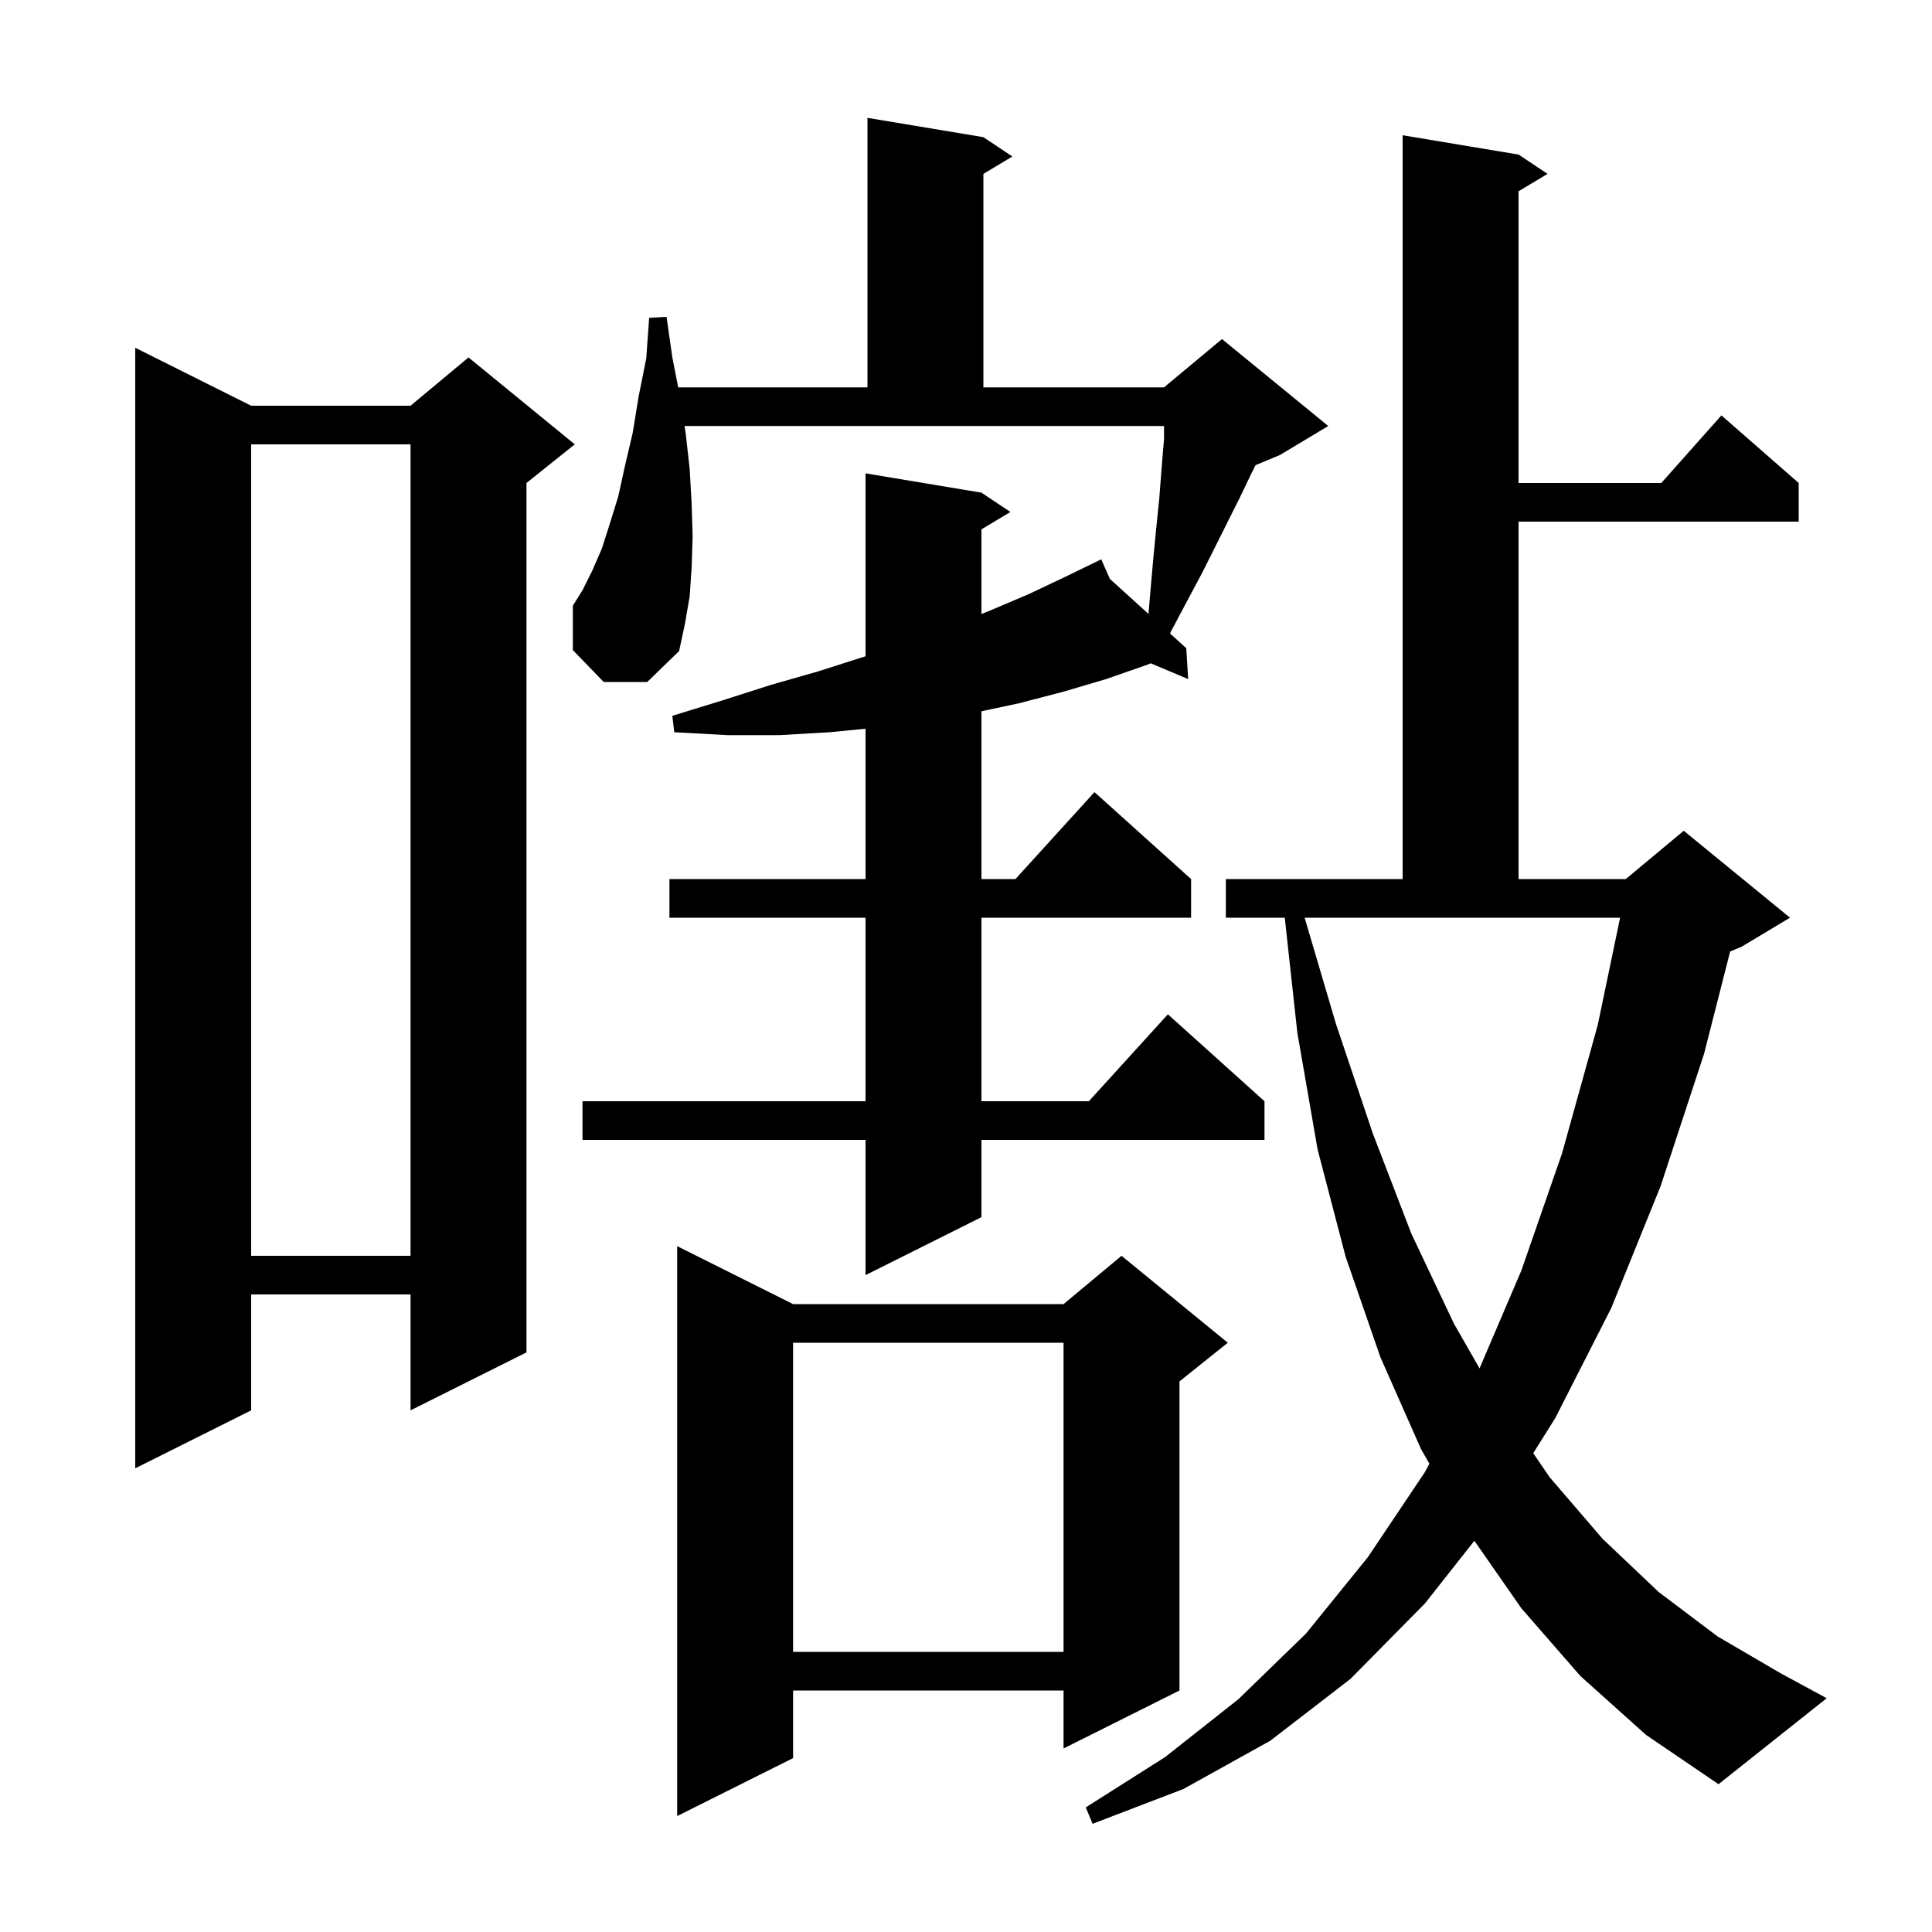 <svg xmlns="http://www.w3.org/2000/svg" xmlns:xlink="http://www.w3.org/1999/xlink" version="1.1" baseProfile="full" viewBox="0 0 200 200" width="200" height="200"><g fill="currentColor"><path d="M 163.6 173.5 L 157.5 166.5 L 152.627 159.501 L 147.5 166.0 L 139.8 173.8 L 131.5 180.2 L 122.5 185.2 L 113.1 188.8 L 112.4 187.1 L 120.6 181.9 L 128.2 175.9 L 135.2 169.1 L 141.6 161.2 L 147.5 152.4 L 147.969 151.525 L 147.1 150.0 L 142.9 140.5 L 139.3 130.1 L 136.4 119.0 L 134.3 106.9 L 132.998 95.0 L 126.9 95.0 L 126.9 91.0 L 145.2 91.0 L 145.2 14.0 L 157.2 16.0 L 160.2 18.0 L 157.2 19.8 L 157.2 50.0 L 171.978 50.0 L 178.2 43.0 L 186.2 50.0 L 186.2 54.0 L 157.2 54.0 L 157.2 91.0 L 168.3 91.0 L 174.3 86.0 L 185.3 95.0 L 180.3 98.0 L 179.104 98.498 L 176.4 109.1 L 171.9 122.8 L 166.8 135.4 L 161.0 146.8 L 158.721 150.431 L 160.4 152.9 L 165.9 159.3 L 171.7 164.8 L 177.8 169.4 L 184.3 173.2 L 189.1 175.8 L 177.9 184.7 L 170.4 179.6 Z M 82.1 135.0 L 110.1 135.0 L 116.1 130.0 L 127.1 139.0 L 122.1 143.0 L 122.1 175.0 L 110.1 181.0 L 110.1 175.0 L 82.1 175.0 L 82.1 182.0 L 70.1 188.0 L 70.1 129.0 Z M 82.1 139.0 L 82.1 171.0 L 110.1 171.0 L 110.1 139.0 Z M 26.0 42.0 L 42.5 42.0 L 48.5 37.0 L 59.5 46.0 L 54.5 50.0 L 54.5 140.0 L 42.5 146.0 L 42.5 134.0 L 26.0 134.0 L 26.0 146.0 L 14.0 152.0 L 14.0 36.0 Z M 138.3 106.0 L 142.1 117.3 L 146.1 127.7 L 150.5 137.0 L 153.161 141.656 L 157.5 131.5 L 161.7 119.4 L 165.4 106.1 L 167.713 95.0 L 135.054 95.0 Z M 71.0 45.0 L 71.4 48.6 L 71.6 52.2 L 71.7 55.5 L 71.6 58.7 L 71.4 61.7 L 70.9 64.6 L 70.3 67.4 L 67.0 70.6 L 62.5 70.6 L 59.3 67.3 L 59.3 62.7 L 60.3 61.1 L 61.3 59.1 L 62.3 56.8 L 63.1 54.3 L 64.0 51.4 L 64.7 48.2 L 65.5 44.8 L 66.1 41.1 L 66.9 37.1 L 67.2 32.9 L 69.0 32.8 L 69.6 37.0 L 70.205 40.1 L 89.8 40.1 L 89.8 12.2 L 101.8 14.2 L 104.8 16.2 L 101.8 18.0 L 101.8 40.1 L 120.5 40.1 L 126.5 35.1 L 137.5 44.1 L 132.5 47.1 L 129.974 48.153 L 129.5 49.1 L 128.4 51.4 L 124.5 59.2 L 122.9 62.2 L 121.2 65.4 L 121.126 65.581 L 122.8 67.1 L 123.0 70.3 L 119.121 68.664 L 118.8 68.8 L 114.5 70.3 L 110.1 71.6 L 105.5 72.8 L 101.6 73.63 L 101.6 91.0 L 105.118 91.0 L 113.3 82.0 L 123.3 91.0 L 123.3 95.0 L 101.6 95.0 L 101.6 114.0 L 112.718 114.0 L 120.9 105.0 L 130.9 114.0 L 130.9 118.0 L 101.6 118.0 L 101.6 126.0 L 89.6 132.0 L 89.6 118.0 L 60.3 118.0 L 60.3 114.0 L 89.6 114.0 L 89.6 95.0 L 69.3 95.0 L 69.3 91.0 L 89.6 91.0 L 89.6 75.437 L 85.9 75.8 L 80.7 76.1 L 75.3 76.1 L 69.8 75.8 L 69.6 74.1 L 74.8 72.5 L 79.8 70.9 L 84.7 69.5 L 89.4 68.0 L 89.6 67.935 L 89.6 49.0 L 101.6 51.0 L 104.6 53.0 L 101.6 54.8 L 101.6 63.564 L 102.5 63.2 L 106.5 61.5 L 110.3 59.7 L 113.116 58.33 L 113.1 58.3 L 113.127 58.325 L 114.0 57.9 L 114.892 59.926 L 118.89 63.553 L 119.1 61.1 L 119.4 57.7 L 119.7 54.6 L 120.0 51.7 L 120.2 49.1 L 120.4 46.6 L 120.5 45.5 L 120.5 44.1 L 70.862 44.1 Z M 26.0 46.0 L 26.0 130.0 L 42.5 130.0 L 42.5 46.0 Z "/></g></svg>
